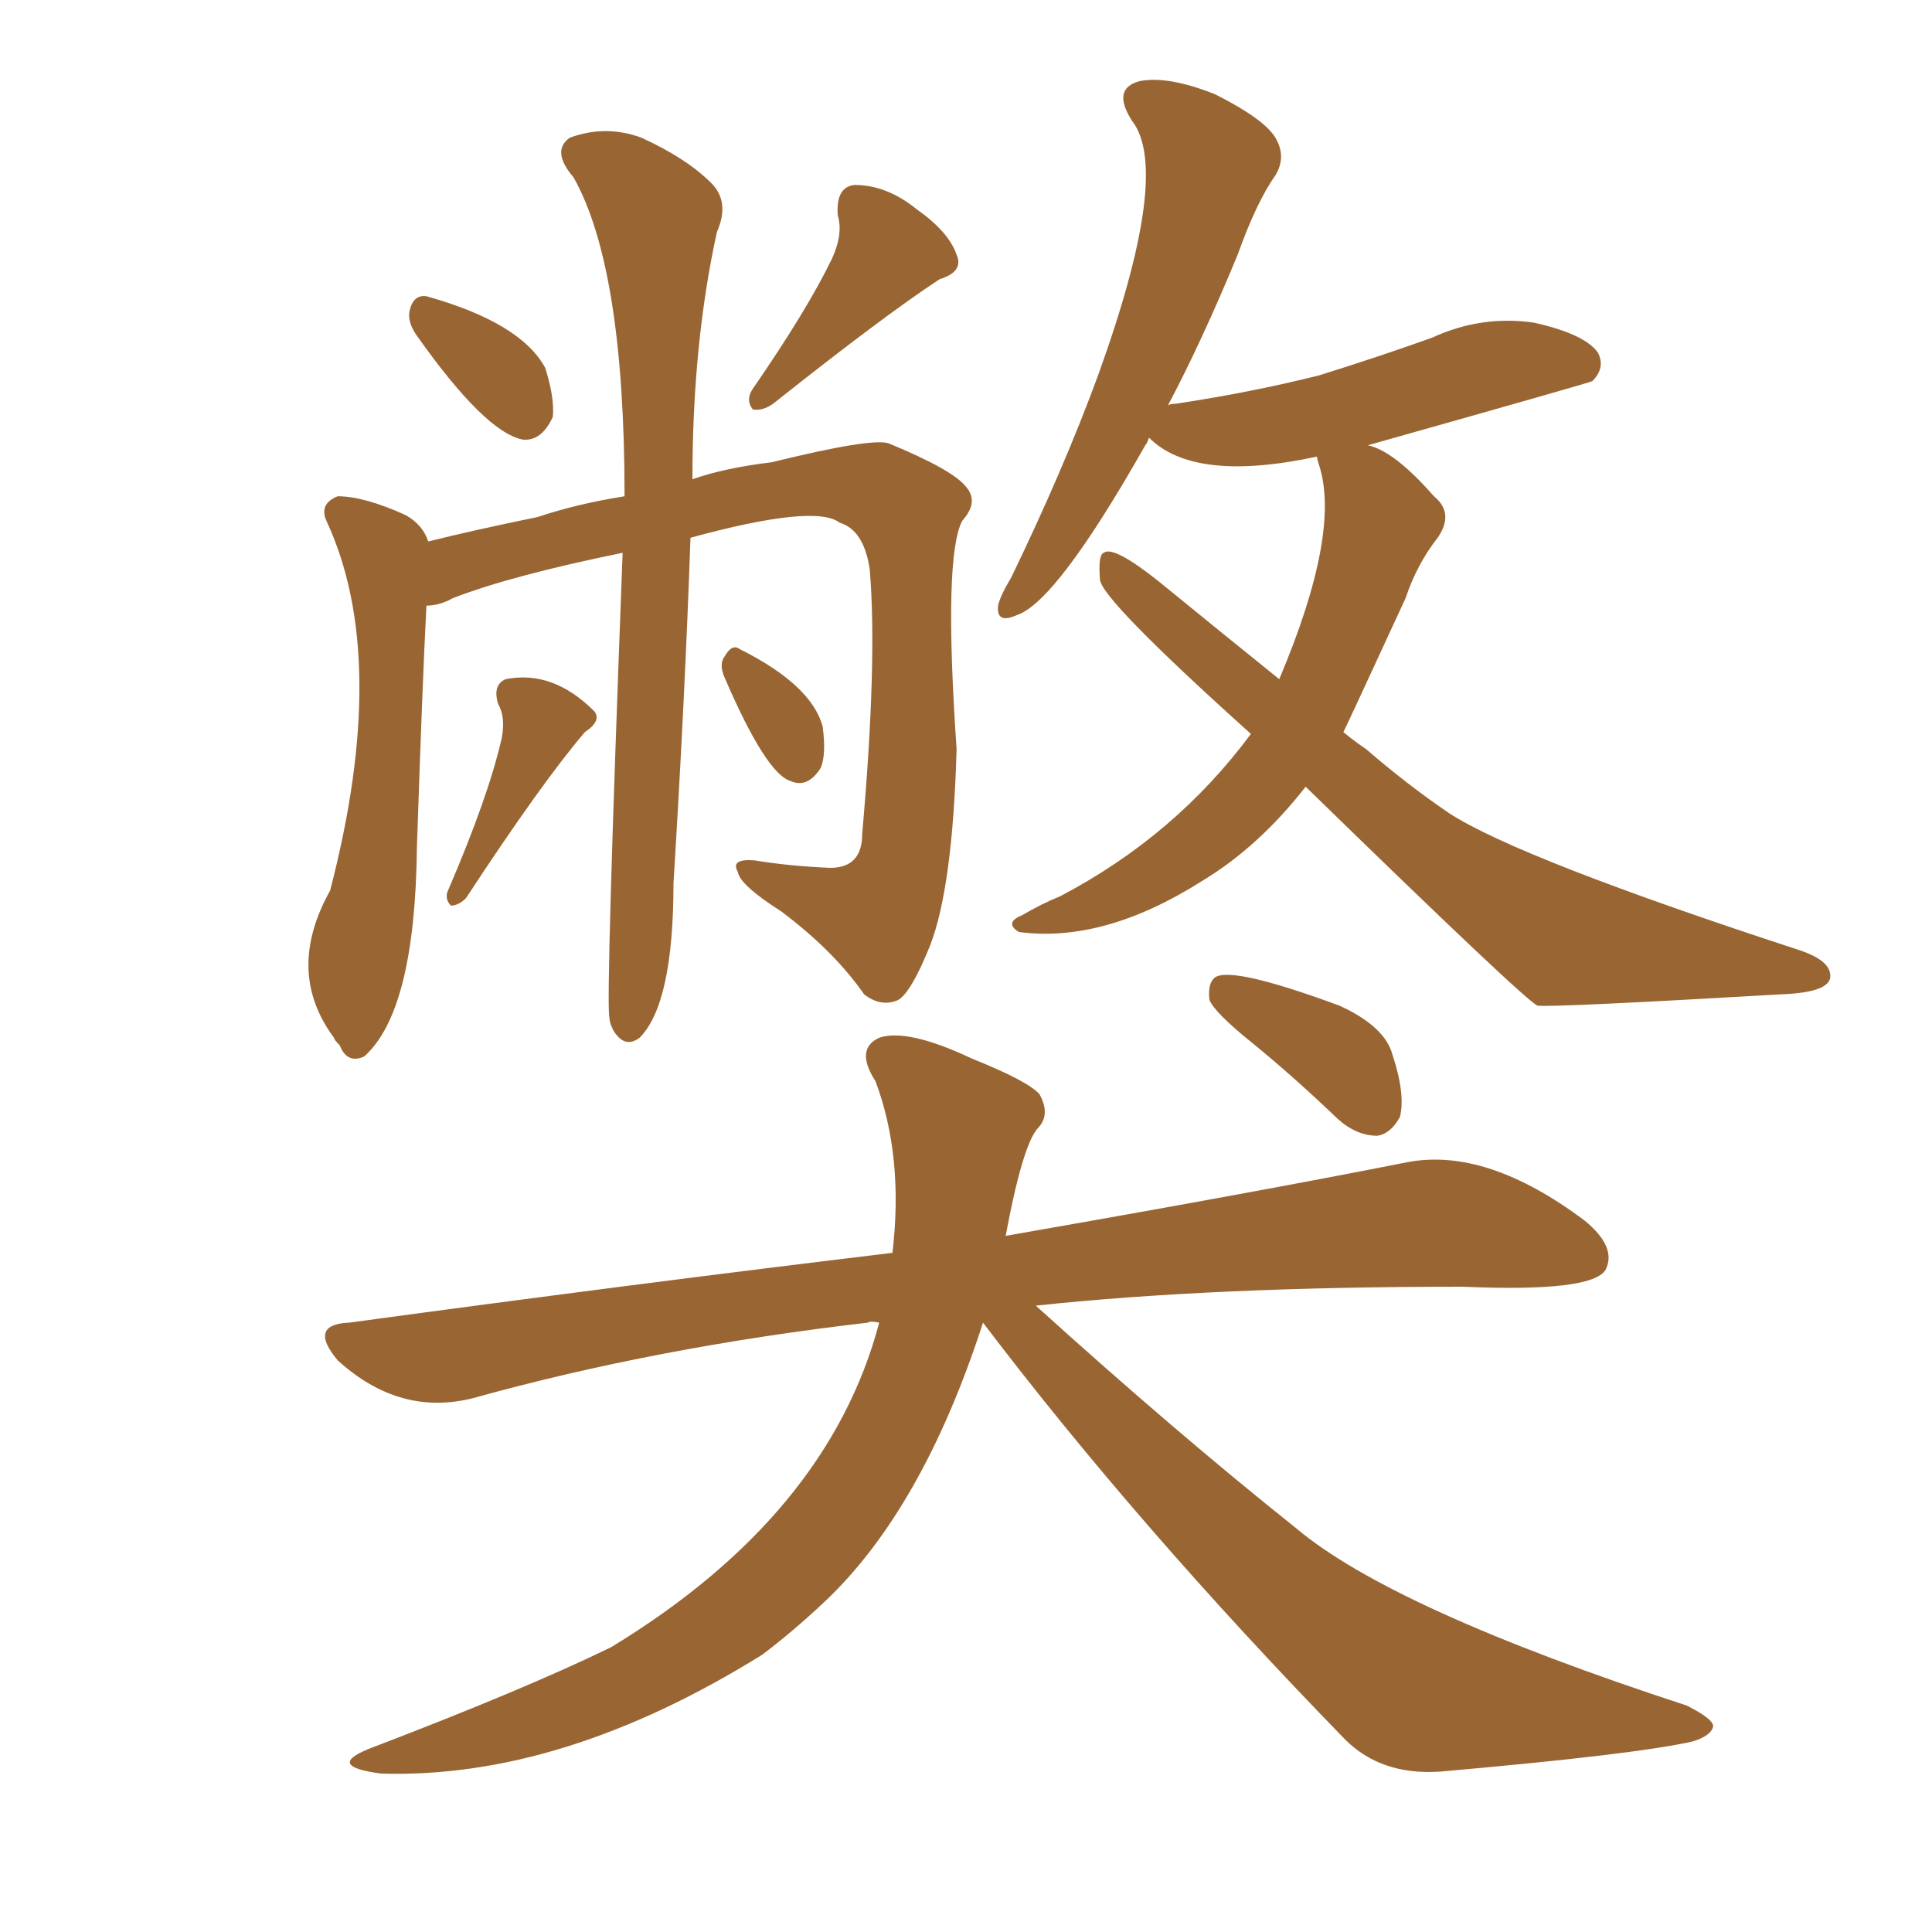 <svg xmlns="http://www.w3.org/2000/svg" xmlns:xlink="http://www.w3.org/1999/xlink" width="150" height="150"><path fill="#996633" padding="10" d="M48.34 42.92L48.34 42.92Q39.70 44.68 35.16 46.44L35.16 46.44Q34.13 47.02 33.11 47.02L33.11 47.02Q32.81 52.59 32.37 65.77L32.37 65.77Q32.23 78.52 28.27 82.03L28.27 82.03Q26.95 82.62 26.37 81.15L26.37 81.15Q25.93 80.71 25.93 80.57L25.93 80.57Q22.12 75.44 25.63 69.14L25.63 69.14Q30.32 51.12 25.34 40.43L25.34 40.43Q24.76 39.11 26.22 38.53L26.22 38.53Q28.27 38.53 31.49 39.99L31.49 39.99Q32.81 40.72 33.25 42.04L33.25 42.04Q36.77 41.16 41.75 40.14L41.75 40.14Q44.82 39.11 48.49 38.53L48.49 38.53Q48.49 20.80 44.53 13.77L44.53 13.77Q42.77 11.72 44.24 10.69L44.24 10.69Q47.02 9.67 49.80 10.69L49.80 10.69Q53.32 12.30 55.22 14.21L55.22 14.21Q56.69 15.67 55.66 18.02L55.66 18.02Q53.76 26.66 53.76 37.21L53.76 37.21Q56.25 36.33 59.91 35.89L59.91 35.89Q67.68 33.98 68.99 34.42L68.99 34.42Q73.97 36.47 75 37.79L75 37.79Q76.03 38.96 74.71 40.43L74.71 40.43Q73.24 43.21 74.27 58.15L74.27 58.15Q73.97 68.85 72.22 73.39L72.22 73.39Q70.75 77.05 69.73 77.64L69.73 77.64Q68.41 78.22 67.09 77.20L67.09 77.20Q64.75 73.83 60.64 70.75L60.64 70.75Q57.42 68.70 57.28 67.68L57.28 67.68Q56.69 66.65 58.59 66.80L58.59 66.80Q61.23 67.24 64.45 67.38L64.45 67.38Q66.94 67.38 66.94 64.75L66.94 64.75Q68.12 51.42 67.53 44.24L67.53 44.24Q67.09 41.16 65.19 40.58L65.19 40.58Q63.28 39.11 53.61 41.75L53.61 41.75Q53.17 54.35 52.29 68.55L52.29 68.55Q52.29 77.93 49.66 80.57L49.66 80.57Q48.49 81.45 47.61 79.98L47.61 79.98Q47.31 79.39 47.31 78.96L47.31 78.96Q47.02 77.78 48.34 42.92ZM32.37 26.07L32.37 26.07Q31.64 25.05 31.79 24.17L31.79 24.17Q32.08 22.85 33.11 23.00L33.11 23.00Q40.43 25.05 42.33 28.56L42.33 28.56Q43.07 30.91 42.92 32.37L42.92 32.37Q42.04 34.28 40.58 34.13L40.58 34.13Q37.65 33.54 32.37 26.07ZM64.60 20.07L64.60 20.07Q65.48 18.16 65.04 16.70L65.04 16.70Q64.89 14.50 66.36 14.36L66.36 14.36Q68.85 14.36 71.19 16.26L71.19 16.26Q73.68 18.02 74.27 19.78L74.27 19.78Q74.85 21.09 72.95 21.68L72.95 21.68Q68.70 24.46 60.21 31.20L60.21 31.20Q59.33 31.93 58.45 31.79L58.45 31.79Q57.86 31.05 58.45 30.18L58.45 30.18Q62.70 24.02 64.60 20.07ZM38.96 57.28L38.96 57.28Q39.26 55.66 38.67 54.64L38.67 54.64Q38.23 53.17 39.26 52.73L39.26 52.73Q42.92 52.00 46.14 55.22L46.14 55.22Q46.73 55.96 45.41 56.84L45.41 56.84Q42.04 60.79 36.18 69.73L36.18 69.73Q35.60 70.31 35.01 70.31L35.01 70.31Q34.57 69.87 34.72 69.29L34.72 69.29Q37.94 61.82 38.96 57.28ZM56.25 52.59L56.25 52.59Q55.81 51.56 56.25 50.98L56.25 50.98Q56.84 49.95 57.42 50.39L57.42 50.39Q62.99 53.17 63.87 56.40L63.87 56.40Q64.16 58.59 63.72 59.62L63.72 59.62Q62.70 61.23 61.38 60.64L61.38 60.64Q59.47 60.06 56.25 52.59ZM101.37 61.08L101.37 61.08Q97.71 65.77 93.31 68.41L93.31 68.41Q85.69 73.24 79.10 72.36L79.10 72.36Q77.93 71.63 79.39 71.04L79.39 71.04Q80.86 70.17 82.32 69.58L82.32 69.58Q91.26 64.89 97.12 56.98L97.12 56.98Q85.40 46.44 85.40 44.97L85.40 44.97Q85.25 43.07 85.69 42.92L85.69 42.92Q86.43 42.33 89.94 45.12L89.94 45.12Q94.78 49.07 99.32 52.73L99.32 52.73Q104.15 41.31 102.39 36.04L102.39 36.04Q102.25 35.60 102.25 35.45L102.25 35.45Q92.72 37.50 89.21 33.98L89.21 33.98Q89.06 34.42 88.92 34.57L88.92 34.57Q82.03 46.73 78.96 47.75L78.96 47.75Q77.34 48.49 77.49 47.02L77.49 47.02Q77.64 46.29 78.52 44.82L78.52 44.82Q82.62 36.33 85.25 29.15L85.25 29.15Q90.97 13.33 87.89 9.38L87.89 9.38Q86.28 6.88 88.48 6.30L88.48 6.30Q90.67 5.86 94.34 7.32L94.34 7.32Q98.14 9.23 99.02 10.69L99.02 10.69Q99.90 12.16 99.02 13.62L99.02 13.62Q97.56 15.67 96.09 19.78L96.09 19.78Q93.31 26.51 90.67 31.49L90.67 31.49Q90.82 31.35 91.26 31.35L91.26 31.35Q97.12 30.47 102.39 29.15L102.39 29.15Q107.08 27.69 111.18 26.22L111.18 26.22Q114.99 24.46 119.09 25.05L119.09 25.05Q123.05 25.93 124.07 27.39L124.07 27.39Q124.66 28.56 123.63 29.59L123.63 29.59Q123.34 29.74 106.20 34.57L106.20 34.57Q108.25 35.01 111.33 38.53L111.33 38.53Q112.94 39.84 111.62 41.75L111.62 41.75Q110.01 43.80 109.13 46.44L109.13 46.44Q104.74 55.96 104.30 56.84L104.30 56.84Q105.18 57.57 106.05 58.15L106.05 58.15Q109.28 60.94 112.50 63.13L112.50 63.13Q117.92 66.65 139.89 73.83L139.89 73.83Q141.94 74.56 142.09 75.59L142.09 75.59Q142.38 77.05 138.28 77.20L138.28 77.20Q120.70 78.22 119.38 78.08L119.38 78.08Q118.51 77.78 101.37 61.08ZM97.27 81.01L97.27 81.01Q94.34 78.66 93.90 77.64L93.90 77.64Q93.75 76.32 94.34 75.88L94.34 75.88Q95.65 75 104.00 78.08L104.00 78.08Q107.52 79.69 108.11 81.88L108.11 81.88Q109.13 84.96 108.69 86.72L108.69 86.72Q107.96 88.04 106.93 88.18L106.93 88.18Q105.32 88.18 103.86 86.87L103.86 86.87Q100.49 83.64 97.27 81.01ZM76.32 102.69L76.32 102.69L76.32 102.69Q71.63 117.19 64.01 124.37L64.01 124.37Q61.52 126.71 59.18 128.47L59.18 128.47Q43.65 138.13 29.59 137.70L29.59 137.70Q25.05 137.11 29.00 135.64L29.00 135.64Q40.87 131.10 47.46 127.88L47.46 127.88Q64.31 117.63 68.26 102.69L68.26 102.69Q67.53 102.54 67.38 102.69L67.38 102.69Q50.98 104.59 36.77 108.54L36.77 108.54Q31.05 110.01 26.22 105.62L26.22 105.62Q23.88 102.83 27.10 102.69L27.10 102.69Q49.80 99.61 69.29 97.27L69.29 97.27Q70.17 89.79 67.97 83.94L67.97 83.94Q66.36 81.45 68.26 80.57L68.26 80.57Q70.46 79.83 75.44 82.18L75.44 82.18Q79.83 83.94 80.71 84.96L80.71 84.96Q81.59 86.57 80.57 87.60L80.57 87.60Q79.39 88.92 78.08 95.95L78.08 95.95Q97.41 92.58 109.28 90.23L109.28 90.23Q115.43 89.06 123.05 94.78L123.05 94.78Q125.54 96.83 124.66 98.58L124.66 98.58Q123.63 100.34 113.53 99.90L113.53 99.90Q94.19 99.90 80.42 101.37L80.42 101.37Q91.26 111.18 100.63 118.65L100.63 118.65Q108.11 124.95 130.96 132.42L130.96 132.42Q133.01 133.45 133.01 134.03L133.01 134.03Q132.86 134.77 131.40 135.21L131.40 135.21Q126.86 136.23 111.77 137.55L111.77 137.55Q107.23 137.84 104.44 135.06L104.44 135.06Q88.33 118.51 76.32 102.69Z"/></svg>